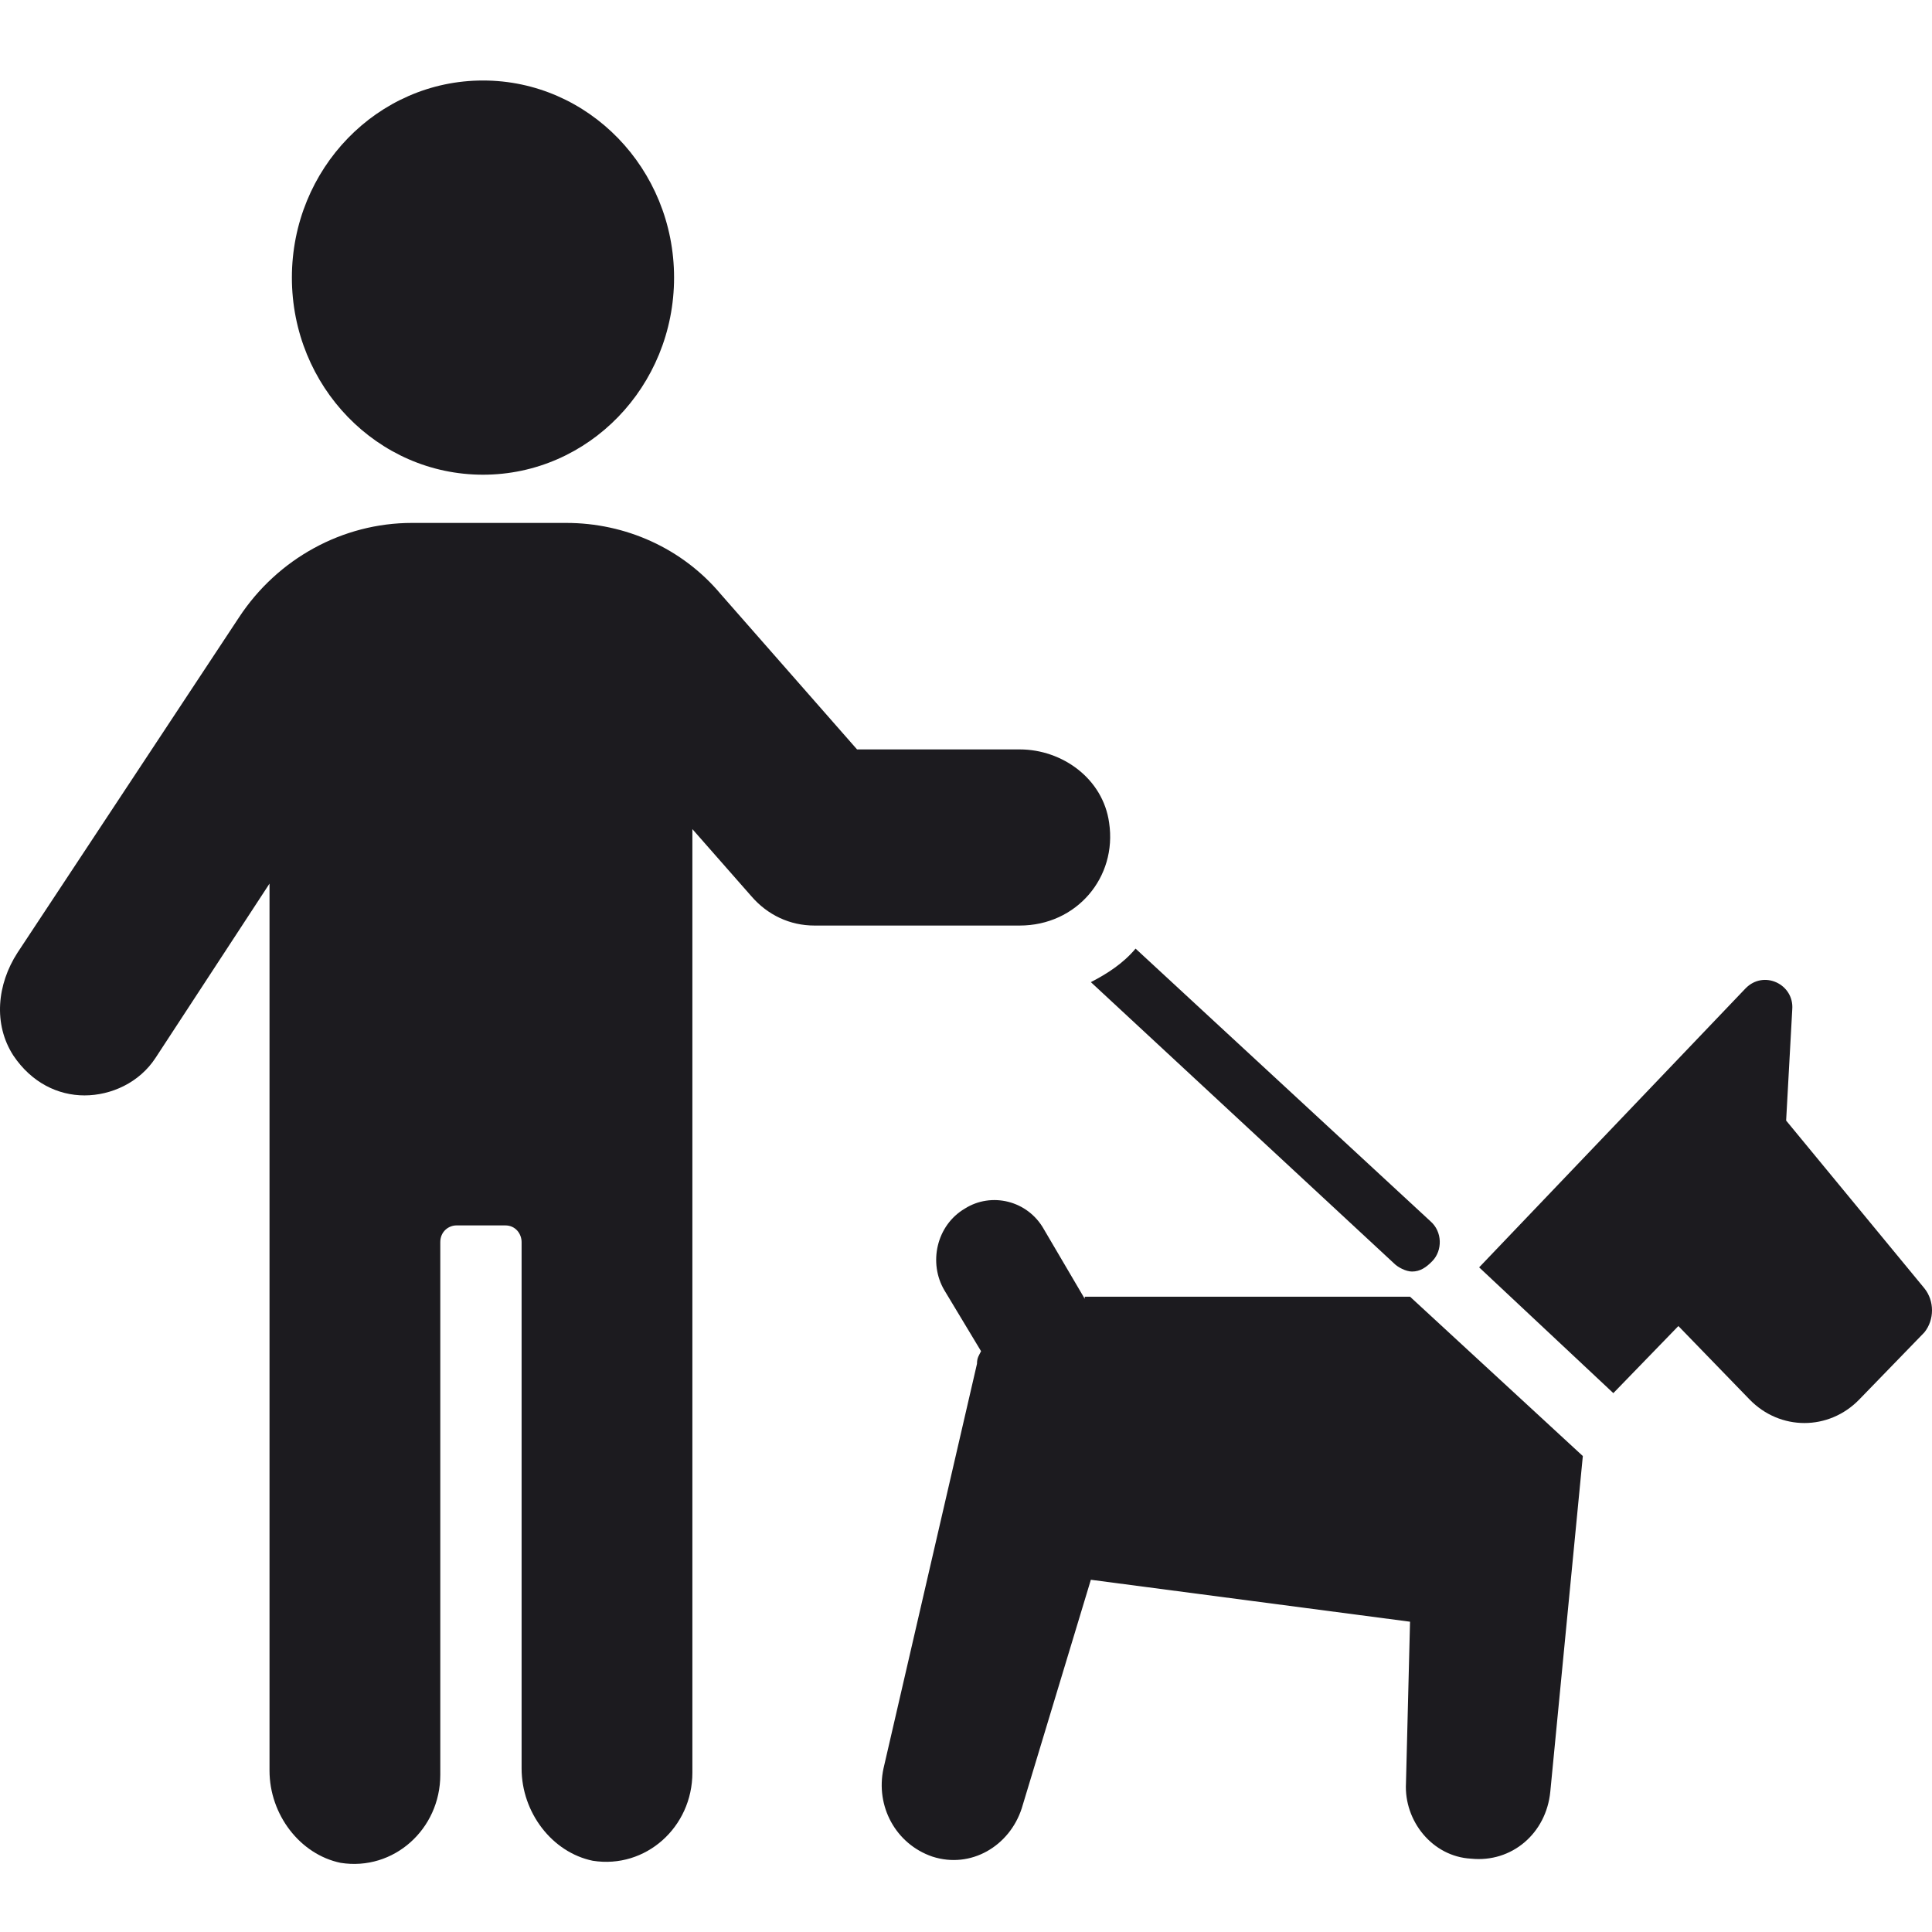 <svg width="48" height="48" viewBox="0 0 48 48" fill="none" xmlns="http://www.w3.org/2000/svg">
<g clip-path="url(#clip0_74_492)">
<path d="M26.95 32.268L25.94 30.549C25.536 29.82 24.627 29.611 23.97 30.028C23.263 30.445 23.061 31.382 23.465 32.06L24.374 33.57C24.324 33.675 24.273 33.727 24.273 33.883L21.95 43.938C21.748 44.875 22.253 45.813 23.162 46.126C24.122 46.438 25.081 45.865 25.385 44.927L27.102 39.249L35.032 40.291L34.931 44.302C34.88 45.24 35.587 46.126 36.547 46.178C37.557 46.282 38.416 45.553 38.517 44.511L39.325 36.175L35.032 32.216H26.95V32.268Z" fill="#1C1B1F"/>
<path d="M47.811 32.008L44.376 27.84L44.528 25.079C44.578 24.454 43.82 24.089 43.366 24.558L36.749 31.487L40.083 34.612L41.699 32.945L43.467 34.769C44.224 35.55 45.437 35.55 46.194 34.769L47.811 33.102C48.063 32.789 48.063 32.32 47.811 32.008Z" fill="#1C1B1F"/>
<path d="M34.628 31.383C34.729 31.487 34.931 31.591 35.082 31.591C35.284 31.591 35.436 31.487 35.587 31.33C35.84 31.07 35.84 30.601 35.537 30.34L28.213 23.568C27.91 23.933 27.506 24.193 27.102 24.401L34.628 31.383Z" fill="#1C1B1F"/>
<path d="M27.556 20.442C27.405 19.348 26.395 18.619 25.334 18.619H21.293L17.909 14.764C16.95 13.618 15.535 12.992 14.07 12.992H10.232C8.515 12.992 6.898 13.878 5.939 15.337L0.433 23.672C-0.072 24.454 -0.173 25.444 0.332 26.225C0.787 26.902 1.443 27.215 2.1 27.215C2.757 27.215 3.464 26.902 3.868 26.277L6.696 21.953V43.99C6.696 45.084 7.454 46.074 8.464 46.282C9.777 46.49 10.939 45.449 10.939 44.094V30.861C10.939 30.601 11.141 30.445 11.343 30.445H12.555C12.808 30.445 12.959 30.653 12.959 30.861V43.938C12.959 45.032 13.717 46.022 14.727 46.23C16.04 46.438 17.202 45.397 17.202 44.042V20.599L18.667 22.266C19.071 22.735 19.627 22.995 20.233 22.995H25.334C26.748 22.995 27.759 21.797 27.556 20.442Z" fill="#1C1B1F"/>
<path d="M12 11.794C14.622 11.794 16.747 9.602 16.747 6.897C16.747 4.192 14.622 2 12 2C9.378 2 7.252 4.192 7.252 6.897C7.252 9.602 9.378 11.794 12 11.794Z" fill="#1C1B1F"/>
</g>
<defs>
<clipPath id="clip0_74_492">
<rect width="48" height="48" fill="white"/>
</clipPath>
</defs>
</svg>
